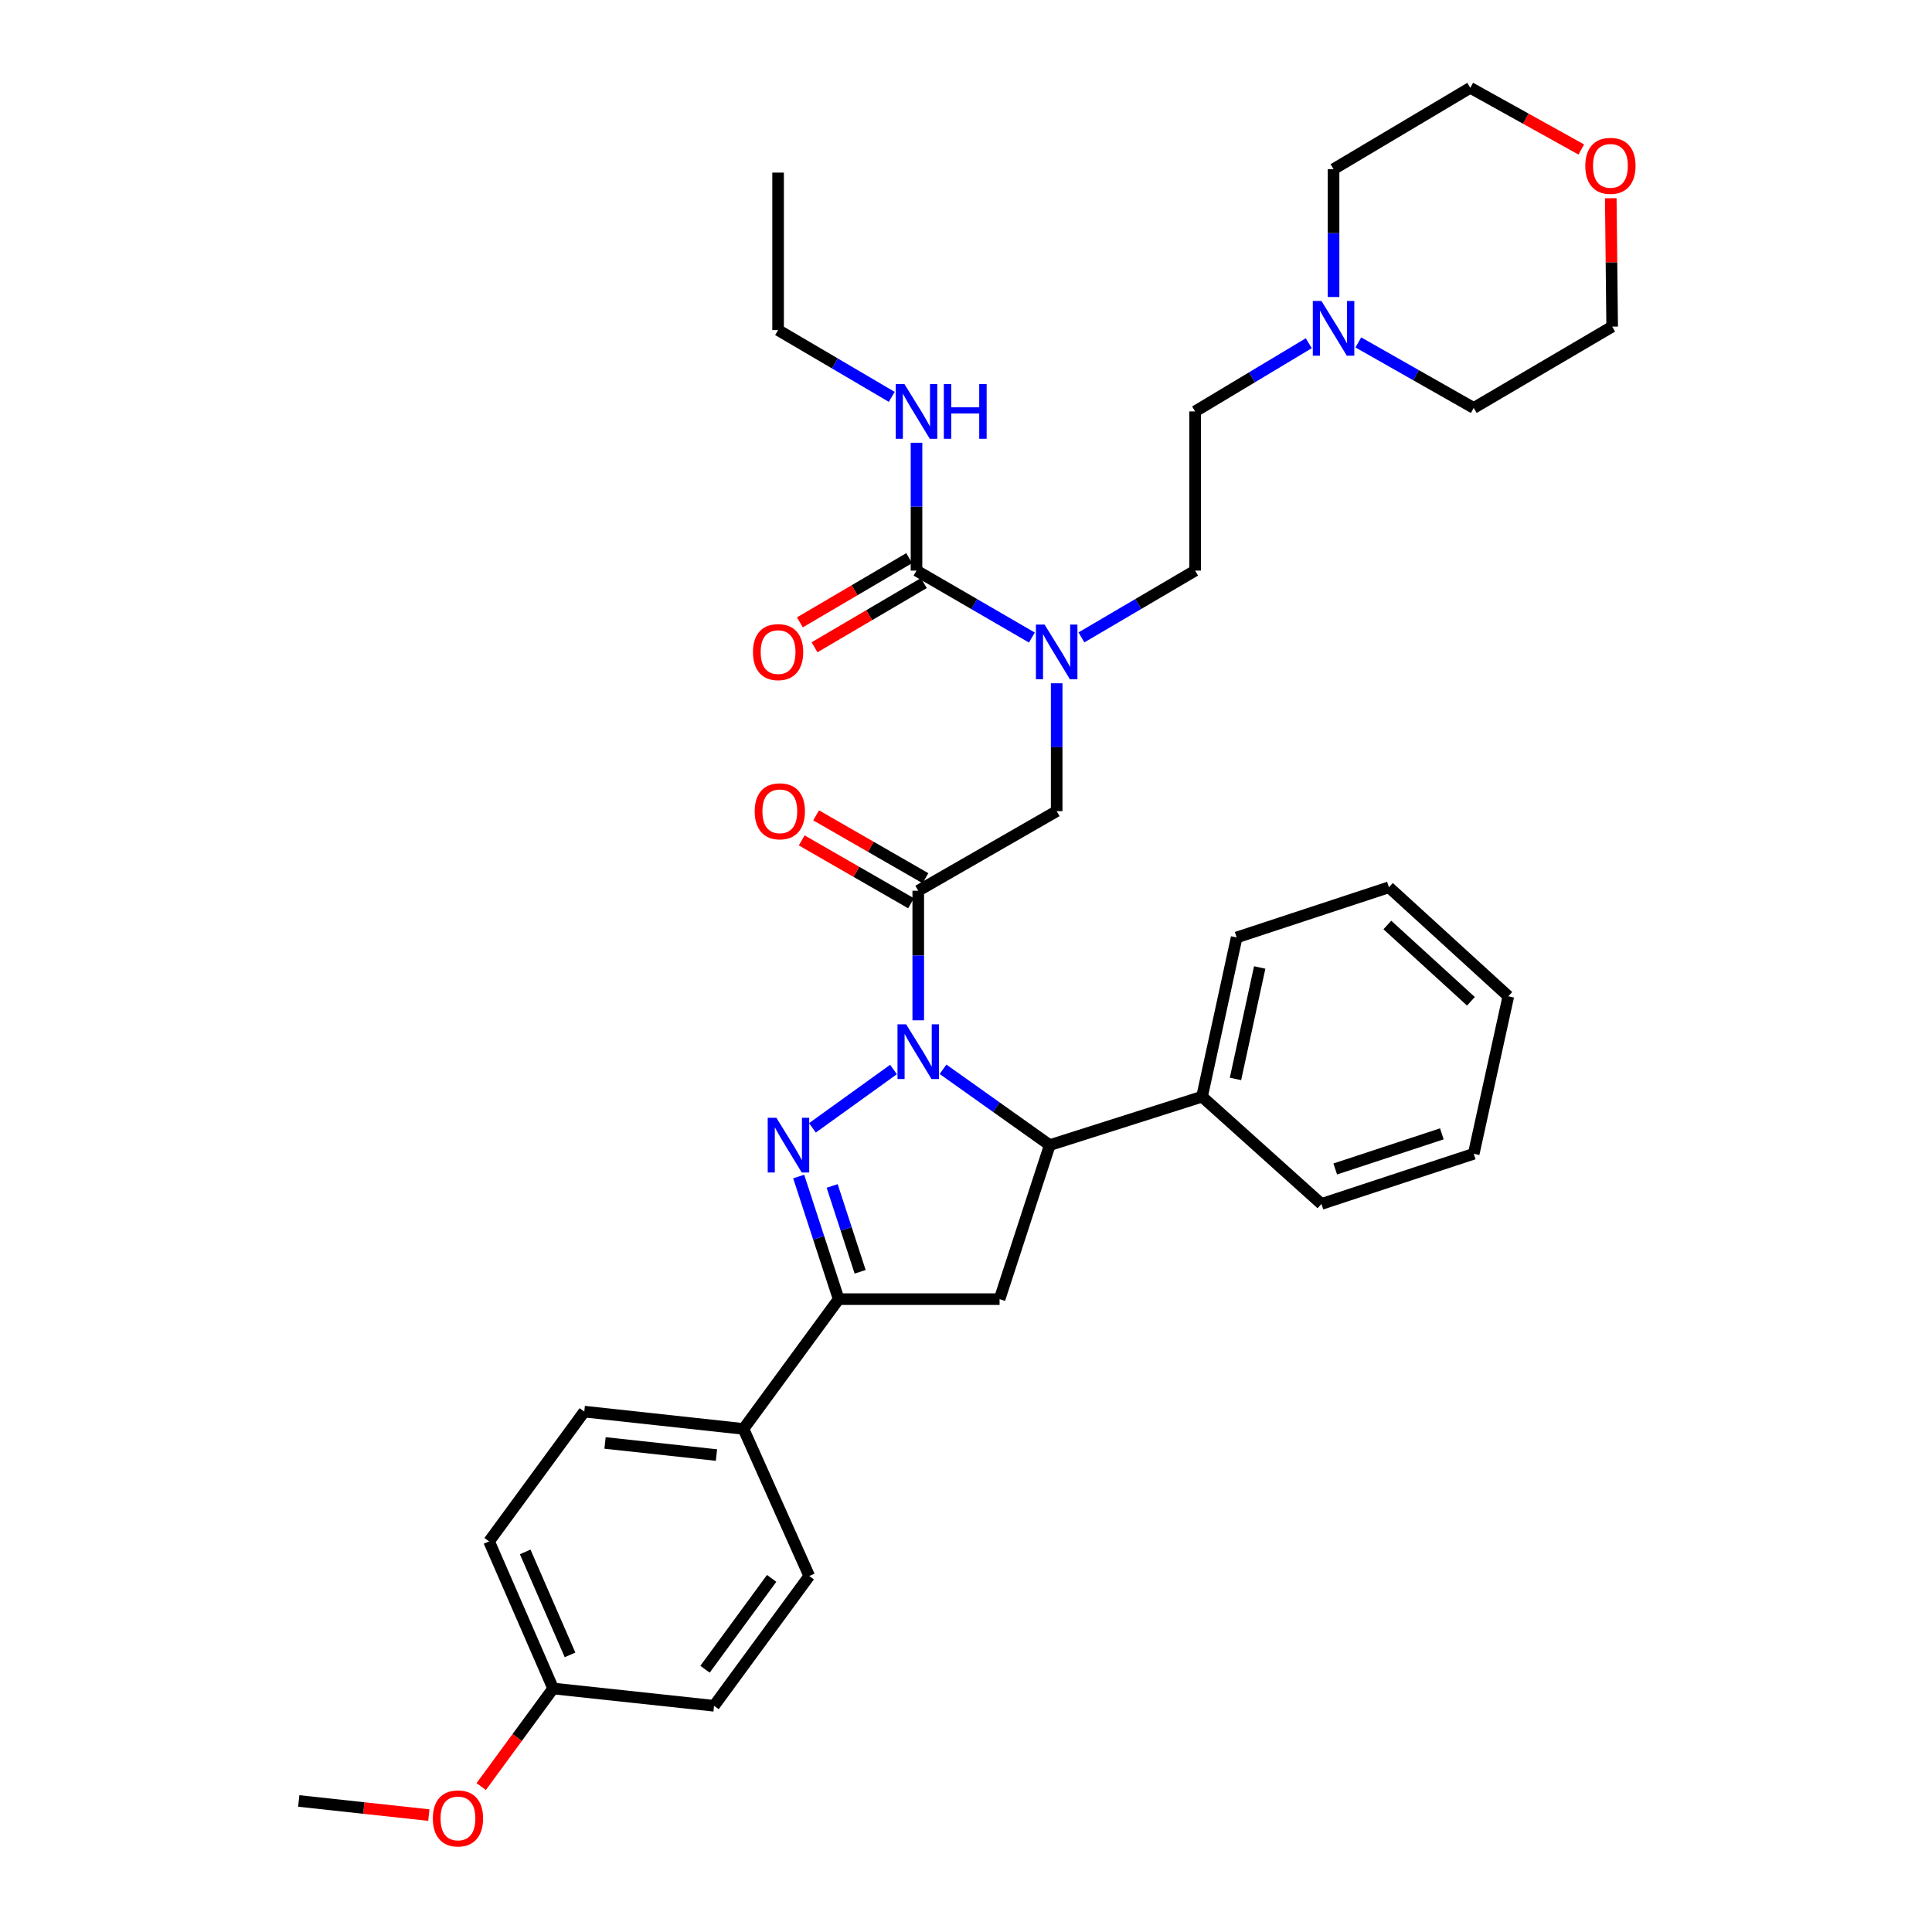 <?xml version='1.0' encoding='iso-8859-1'?>
<svg version='1.1' baseProfile='full'
              xmlns='http://www.w3.org/2000/svg'
                      xmlns:rdkit='http://www.rdkit.org/xml'
                      xmlns:xlink='http://www.w3.org/1999/xlink'
                  xml:space='preserve'
width='1000px' height='1000px' viewBox='0 0 1000 1000'>
<!-- END OF HEADER -->
<rect style='opacity:1.0;fill:#FFFFFF;stroke:none' width='1000' height='1000' x='0' y='0'> </rect>
<path class='bond-0' d='M 559.752,329.912 L 589.173,312.629' style='fill:none;fill-rule:evenodd;stroke:#0000FF;stroke-width:6px;stroke-linecap:butt;stroke-linejoin:miter;stroke-opacity:1' />
<path class='bond-0' d='M 589.173,312.629 L 618.593,295.346' style='fill:none;fill-rule:evenodd;stroke:#000000;stroke-width:6px;stroke-linecap:butt;stroke-linejoin:miter;stroke-opacity:1' />
<path class='bond-1' d='M 546.934,353.662 L 546.934,386.754' style='fill:none;fill-rule:evenodd;stroke:#0000FF;stroke-width:6px;stroke-linecap:butt;stroke-linejoin:miter;stroke-opacity:1' />
<path class='bond-1' d='M 546.934,386.754 L 546.934,419.847' style='fill:none;fill-rule:evenodd;stroke:#000000;stroke-width:6px;stroke-linecap:butt;stroke-linejoin:miter;stroke-opacity:1' />
<path class='bond-2' d='M 534.098,329.993 L 504.242,312.669' style='fill:none;fill-rule:evenodd;stroke:#0000FF;stroke-width:6px;stroke-linecap:butt;stroke-linejoin:miter;stroke-opacity:1' />
<path class='bond-2' d='M 504.242,312.669 L 474.386,295.346' style='fill:none;fill-rule:evenodd;stroke:#000000;stroke-width:6px;stroke-linecap:butt;stroke-linejoin:miter;stroke-opacity:1' />
<path class='bond-3' d='M 402.736,170.845 L 402.736,89.346' style='fill:none;fill-rule:evenodd;stroke:#000000;stroke-width:6px;stroke-linecap:butt;stroke-linejoin:miter;stroke-opacity:1' />
<path class='bond-4' d='M 402.736,170.845 L 432.152,188.131' style='fill:none;fill-rule:evenodd;stroke:#000000;stroke-width:6px;stroke-linecap:butt;stroke-linejoin:miter;stroke-opacity:1' />
<path class='bond-4' d='M 432.152,188.131 L 461.569,205.417' style='fill:none;fill-rule:evenodd;stroke:#0000FF;stroke-width:6px;stroke-linecap:butt;stroke-linejoin:miter;stroke-opacity:1' />
<path class='bond-5' d='M 479.013,454.561 L 450.721,438.293' style='fill:none;fill-rule:evenodd;stroke:#000000;stroke-width:6px;stroke-linecap:butt;stroke-linejoin:miter;stroke-opacity:1' />
<path class='bond-5' d='M 450.721,438.293 L 422.428,422.025' style='fill:none;fill-rule:evenodd;stroke:#FF0000;stroke-width:6px;stroke-linecap:butt;stroke-linejoin:miter;stroke-opacity:1' />
<path class='bond-5' d='M 471.556,467.53 L 443.263,451.262' style='fill:none;fill-rule:evenodd;stroke:#000000;stroke-width:6px;stroke-linecap:butt;stroke-linejoin:miter;stroke-opacity:1' />
<path class='bond-5' d='M 443.263,451.262 L 414.971,434.994' style='fill:none;fill-rule:evenodd;stroke:#FF0000;stroke-width:6px;stroke-linecap:butt;stroke-linejoin:miter;stroke-opacity:1' />
<path class='bond-6' d='M 475.284,461.045 L 546.934,419.847' style='fill:none;fill-rule:evenodd;stroke:#000000;stroke-width:6px;stroke-linecap:butt;stroke-linejoin:miter;stroke-opacity:1' />
<path class='bond-7' d='M 475.284,461.045 L 475.284,494.575' style='fill:none;fill-rule:evenodd;stroke:#000000;stroke-width:6px;stroke-linecap:butt;stroke-linejoin:miter;stroke-opacity:1' />
<path class='bond-7' d='M 475.284,494.575 L 475.284,528.105' style='fill:none;fill-rule:evenodd;stroke:#0000FF;stroke-width:6px;stroke-linecap:butt;stroke-linejoin:miter;stroke-opacity:1' />
<path class='bond-8' d='M 474.386,295.346 L 474.386,262.257' style='fill:none;fill-rule:evenodd;stroke:#000000;stroke-width:6px;stroke-linecap:butt;stroke-linejoin:miter;stroke-opacity:1' />
<path class='bond-8' d='M 474.386,262.257 L 474.386,229.169' style='fill:none;fill-rule:evenodd;stroke:#0000FF;stroke-width:6px;stroke-linecap:butt;stroke-linejoin:miter;stroke-opacity:1' />
<path class='bond-9' d='M 470.597,288.896 L 442.311,305.515' style='fill:none;fill-rule:evenodd;stroke:#000000;stroke-width:6px;stroke-linecap:butt;stroke-linejoin:miter;stroke-opacity:1' />
<path class='bond-9' d='M 442.311,305.515 L 414.025,322.134' style='fill:none;fill-rule:evenodd;stroke:#FF0000;stroke-width:6px;stroke-linecap:butt;stroke-linejoin:miter;stroke-opacity:1' />
<path class='bond-9' d='M 478.176,301.795 L 449.889,318.414' style='fill:none;fill-rule:evenodd;stroke:#000000;stroke-width:6px;stroke-linecap:butt;stroke-linejoin:miter;stroke-opacity:1' />
<path class='bond-9' d='M 449.889,318.414 L 421.603,335.033' style='fill:none;fill-rule:evenodd;stroke:#FF0000;stroke-width:6px;stroke-linecap:butt;stroke-linejoin:miter;stroke-opacity:1' />
<path class='bond-10' d='M 677.415,177.654 L 648.004,195.301' style='fill:none;fill-rule:evenodd;stroke:#0000FF;stroke-width:6px;stroke-linecap:butt;stroke-linejoin:miter;stroke-opacity:1' />
<path class='bond-10' d='M 648.004,195.301 L 618.593,212.949' style='fill:none;fill-rule:evenodd;stroke:#000000;stroke-width:6px;stroke-linecap:butt;stroke-linejoin:miter;stroke-opacity:1' />
<path class='bond-11' d='M 703.069,177.238 L 732.935,194.196' style='fill:none;fill-rule:evenodd;stroke:#0000FF;stroke-width:6px;stroke-linecap:butt;stroke-linejoin:miter;stroke-opacity:1' />
<path class='bond-11' d='M 732.935,194.196 L 762.8,211.154' style='fill:none;fill-rule:evenodd;stroke:#000000;stroke-width:6px;stroke-linecap:butt;stroke-linejoin:miter;stroke-opacity:1' />
<path class='bond-12' d='M 690.244,153.735 L 690.244,120.643' style='fill:none;fill-rule:evenodd;stroke:#0000FF;stroke-width:6px;stroke-linecap:butt;stroke-linejoin:miter;stroke-opacity:1' />
<path class='bond-12' d='M 690.244,120.643 L 690.244,87.55' style='fill:none;fill-rule:evenodd;stroke:#000000;stroke-width:6px;stroke-linecap:butt;stroke-linejoin:miter;stroke-opacity:1' />
<path class='bond-13' d='M 818.478,77.381 L 789.741,61.418' style='fill:none;fill-rule:evenodd;stroke:#FF0000;stroke-width:6px;stroke-linecap:butt;stroke-linejoin:miter;stroke-opacity:1' />
<path class='bond-13' d='M 789.741,61.418 L 761.005,45.455' style='fill:none;fill-rule:evenodd;stroke:#000000;stroke-width:6px;stroke-linecap:butt;stroke-linejoin:miter;stroke-opacity:1' />
<path class='bond-14' d='M 833.734,102.598 L 834.092,135.828' style='fill:none;fill-rule:evenodd;stroke:#FF0000;stroke-width:6px;stroke-linecap:butt;stroke-linejoin:miter;stroke-opacity:1' />
<path class='bond-14' d='M 834.092,135.828 L 834.45,169.058' style='fill:none;fill-rule:evenodd;stroke:#000000;stroke-width:6px;stroke-linecap:butt;stroke-linejoin:miter;stroke-opacity:1' />
<path class='bond-15' d='M 488.112,553.462 L 515.732,573.086' style='fill:none;fill-rule:evenodd;stroke:#0000FF;stroke-width:6px;stroke-linecap:butt;stroke-linejoin:miter;stroke-opacity:1' />
<path class='bond-15' d='M 515.732,573.086 L 543.352,592.71' style='fill:none;fill-rule:evenodd;stroke:#000000;stroke-width:6px;stroke-linecap:butt;stroke-linejoin:miter;stroke-opacity:1' />
<path class='bond-16' d='M 462.475,553.569 L 420.52,583.773' style='fill:none;fill-rule:evenodd;stroke:#0000FF;stroke-width:6px;stroke-linecap:butt;stroke-linejoin:miter;stroke-opacity:1' />
<path class='bond-17' d='M 434.086,672.431 L 384.817,739.601' style='fill:none;fill-rule:evenodd;stroke:#000000;stroke-width:6px;stroke-linecap:butt;stroke-linejoin:miter;stroke-opacity:1' />
<path class='bond-18' d='M 434.086,672.431 L 517.38,672.431' style='fill:none;fill-rule:evenodd;stroke:#000000;stroke-width:6px;stroke-linecap:butt;stroke-linejoin:miter;stroke-opacity:1' />
<path class='bond-19' d='M 434.086,672.431 L 423.744,640.699' style='fill:none;fill-rule:evenodd;stroke:#000000;stroke-width:6px;stroke-linecap:butt;stroke-linejoin:miter;stroke-opacity:1' />
<path class='bond-19' d='M 423.744,640.699 L 413.403,608.966' style='fill:none;fill-rule:evenodd;stroke:#0000FF;stroke-width:6px;stroke-linecap:butt;stroke-linejoin:miter;stroke-opacity:1' />
<path class='bond-19' d='M 445.207,658.276 L 437.968,636.063' style='fill:none;fill-rule:evenodd;stroke:#000000;stroke-width:6px;stroke-linecap:butt;stroke-linejoin:miter;stroke-opacity:1' />
<path class='bond-19' d='M 437.968,636.063 L 430.729,613.851' style='fill:none;fill-rule:evenodd;stroke:#0000FF;stroke-width:6px;stroke-linecap:butt;stroke-linejoin:miter;stroke-opacity:1' />
<path class='bond-20' d='M 517.38,672.431 L 543.352,592.71' style='fill:none;fill-rule:evenodd;stroke:#000000;stroke-width:6px;stroke-linecap:butt;stroke-linejoin:miter;stroke-opacity:1' />
<path class='bond-21' d='M 543.352,592.71 L 622.175,567.636' style='fill:none;fill-rule:evenodd;stroke:#000000;stroke-width:6px;stroke-linecap:butt;stroke-linejoin:miter;stroke-opacity:1' />
<path class='bond-22' d='M 253.152,797.821 L 286.297,873.959' style='fill:none;fill-rule:evenodd;stroke:#000000;stroke-width:6px;stroke-linecap:butt;stroke-linejoin:miter;stroke-opacity:1' />
<path class='bond-22' d='M 271.84,803.271 L 295.042,856.567' style='fill:none;fill-rule:evenodd;stroke:#000000;stroke-width:6px;stroke-linecap:butt;stroke-linejoin:miter;stroke-opacity:1' />
<path class='bond-23' d='M 253.152,797.821 L 302.421,730.65' style='fill:none;fill-rule:evenodd;stroke:#000000;stroke-width:6px;stroke-linecap:butt;stroke-linejoin:miter;stroke-opacity:1' />
<path class='bond-24' d='M 286.297,873.959 L 369.591,882.911' style='fill:none;fill-rule:evenodd;stroke:#000000;stroke-width:6px;stroke-linecap:butt;stroke-linejoin:miter;stroke-opacity:1' />
<path class='bond-25' d='M 286.297,873.959 L 267.681,899.344' style='fill:none;fill-rule:evenodd;stroke:#000000;stroke-width:6px;stroke-linecap:butt;stroke-linejoin:miter;stroke-opacity:1' />
<path class='bond-25' d='M 267.681,899.344 L 249.066,924.728' style='fill:none;fill-rule:evenodd;stroke:#FF0000;stroke-width:6px;stroke-linecap:butt;stroke-linejoin:miter;stroke-opacity:1' />
<path class='bond-26' d='M 622.175,567.636 L 640.086,485.231' style='fill:none;fill-rule:evenodd;stroke:#000000;stroke-width:6px;stroke-linecap:butt;stroke-linejoin:miter;stroke-opacity:1' />
<path class='bond-26' d='M 639.481,558.452 L 652.018,500.769' style='fill:none;fill-rule:evenodd;stroke:#000000;stroke-width:6px;stroke-linecap:butt;stroke-linejoin:miter;stroke-opacity:1' />
<path class='bond-27' d='M 622.175,567.636 L 683.977,623.162' style='fill:none;fill-rule:evenodd;stroke:#000000;stroke-width:6px;stroke-linecap:butt;stroke-linejoin:miter;stroke-opacity:1' />
<path class='bond-28' d='M 640.086,485.231 L 718.909,459.258' style='fill:none;fill-rule:evenodd;stroke:#000000;stroke-width:6px;stroke-linecap:butt;stroke-linejoin:miter;stroke-opacity:1' />
<path class='bond-29' d='M 683.977,623.162 L 762.8,597.19' style='fill:none;fill-rule:evenodd;stroke:#000000;stroke-width:6px;stroke-linecap:butt;stroke-linejoin:miter;stroke-opacity:1' />
<path class='bond-29' d='M 691.119,605.058 L 746.295,586.877' style='fill:none;fill-rule:evenodd;stroke:#000000;stroke-width:6px;stroke-linecap:butt;stroke-linejoin:miter;stroke-opacity:1' />
<path class='bond-30' d='M 718.909,459.258 L 780.71,515.683' style='fill:none;fill-rule:evenodd;stroke:#000000;stroke-width:6px;stroke-linecap:butt;stroke-linejoin:miter;stroke-opacity:1' />
<path class='bond-30' d='M 718.092,478.77 L 761.353,518.267' style='fill:none;fill-rule:evenodd;stroke:#000000;stroke-width:6px;stroke-linecap:butt;stroke-linejoin:miter;stroke-opacity:1' />
<path class='bond-31' d='M 762.8,597.19 L 780.71,515.683' style='fill:none;fill-rule:evenodd;stroke:#000000;stroke-width:6px;stroke-linecap:butt;stroke-linejoin:miter;stroke-opacity:1' />
<path class='bond-32' d='M 369.591,882.911 L 418.86,815.74' style='fill:none;fill-rule:evenodd;stroke:#000000;stroke-width:6px;stroke-linecap:butt;stroke-linejoin:miter;stroke-opacity:1' />
<path class='bond-32' d='M 364.918,863.987 L 399.406,816.967' style='fill:none;fill-rule:evenodd;stroke:#000000;stroke-width:6px;stroke-linecap:butt;stroke-linejoin:miter;stroke-opacity:1' />
<path class='bond-33' d='M 418.86,815.74 L 384.817,739.601' style='fill:none;fill-rule:evenodd;stroke:#000000;stroke-width:6px;stroke-linecap:butt;stroke-linejoin:miter;stroke-opacity:1' />
<path class='bond-34' d='M 384.817,739.601 L 302.421,730.65' style='fill:none;fill-rule:evenodd;stroke:#000000;stroke-width:6px;stroke-linecap:butt;stroke-linejoin:miter;stroke-opacity:1' />
<path class='bond-34' d='M 370.842,753.131 L 313.164,746.866' style='fill:none;fill-rule:evenodd;stroke:#000000;stroke-width:6px;stroke-linecap:butt;stroke-linejoin:miter;stroke-opacity:1' />
<path class='bond-35' d='M 221.964,939.491 L 188.298,935.831' style='fill:none;fill-rule:evenodd;stroke:#FF0000;stroke-width:6px;stroke-linecap:butt;stroke-linejoin:miter;stroke-opacity:1' />
<path class='bond-35' d='M 188.298,935.831 L 154.632,932.171' style='fill:none;fill-rule:evenodd;stroke:#000000;stroke-width:6px;stroke-linecap:butt;stroke-linejoin:miter;stroke-opacity:1' />
<path class='bond-36' d='M 618.593,212.949 L 618.593,295.346' style='fill:none;fill-rule:evenodd;stroke:#000000;stroke-width:6px;stroke-linecap:butt;stroke-linejoin:miter;stroke-opacity:1' />
<path class='bond-37' d='M 762.8,211.154 L 834.45,169.058' style='fill:none;fill-rule:evenodd;stroke:#000000;stroke-width:6px;stroke-linecap:butt;stroke-linejoin:miter;stroke-opacity:1' />
<path class='bond-38' d='M 690.244,87.55 L 761.005,45.455' style='fill:none;fill-rule:evenodd;stroke:#000000;stroke-width:6px;stroke-linecap:butt;stroke-linejoin:miter;stroke-opacity:1' />
<path  class='atom-0' d='M 540.674 323.282
L 549.954 338.282
Q 550.874 339.762, 552.354 342.442
Q 553.834 345.122, 553.914 345.282
L 553.914 323.282
L 557.674 323.282
L 557.674 351.602
L 553.794 351.602
L 543.834 335.202
Q 542.674 333.282, 541.434 331.082
Q 540.234 328.882, 539.874 328.202
L 539.874 351.602
L 536.194 351.602
L 536.194 323.282
L 540.674 323.282
' fill='#0000FF'/>
<path  class='atom-3' d='M 390.634 419.927
Q 390.634 413.127, 393.994 409.327
Q 397.354 405.527, 403.634 405.527
Q 409.914 405.527, 413.274 409.327
Q 416.634 413.127, 416.634 419.927
Q 416.634 426.807, 413.234 430.727
Q 409.834 434.607, 403.634 434.607
Q 397.394 434.607, 393.994 430.727
Q 390.634 426.847, 390.634 419.927
M 403.634 431.407
Q 407.954 431.407, 410.274 428.527
Q 412.634 425.607, 412.634 419.927
Q 412.634 414.367, 410.274 411.567
Q 407.954 408.727, 403.634 408.727
Q 399.314 408.727, 396.954 411.527
Q 394.634 414.327, 394.634 419.927
Q 394.634 425.647, 396.954 428.527
Q 399.314 431.407, 403.634 431.407
' fill='#FF0000'/>
<path  class='atom-6' d='M 468.126 198.789
L 477.406 213.789
Q 478.326 215.269, 479.806 217.949
Q 481.286 220.629, 481.366 220.789
L 481.366 198.789
L 485.126 198.789
L 485.126 227.109
L 481.246 227.109
L 471.286 210.709
Q 470.126 208.789, 468.886 206.589
Q 467.686 204.389, 467.326 203.709
L 467.326 227.109
L 463.646 227.109
L 463.646 198.789
L 468.126 198.789
' fill='#0000FF'/>
<path  class='atom-6' d='M 488.526 198.789
L 492.366 198.789
L 492.366 210.829
L 506.846 210.829
L 506.846 198.789
L 510.686 198.789
L 510.686 227.109
L 506.846 227.109
L 506.846 214.029
L 492.366 214.029
L 492.366 227.109
L 488.526 227.109
L 488.526 198.789
' fill='#0000FF'/>
<path  class='atom-7' d='M 389.736 337.522
Q 389.736 330.722, 393.096 326.922
Q 396.456 323.122, 402.736 323.122
Q 409.016 323.122, 412.376 326.922
Q 415.736 330.722, 415.736 337.522
Q 415.736 344.402, 412.336 348.322
Q 408.936 352.202, 402.736 352.202
Q 396.496 352.202, 393.096 348.322
Q 389.736 344.442, 389.736 337.522
M 402.736 349.002
Q 407.056 349.002, 409.376 346.122
Q 411.736 343.202, 411.736 337.522
Q 411.736 331.962, 409.376 329.162
Q 407.056 326.322, 402.736 326.322
Q 398.416 326.322, 396.056 329.122
Q 393.736 331.922, 393.736 337.522
Q 393.736 343.242, 396.056 346.122
Q 398.416 349.002, 402.736 349.002
' fill='#FF0000'/>
<path  class='atom-9' d='M 683.984 155.796
L 693.264 170.796
Q 694.184 172.276, 695.664 174.956
Q 697.144 177.636, 697.224 177.796
L 697.224 155.796
L 700.984 155.796
L 700.984 184.116
L 697.104 184.116
L 687.144 167.716
Q 685.984 165.796, 684.744 163.596
Q 683.544 161.396, 683.184 160.716
L 683.184 184.116
L 679.504 184.116
L 679.504 155.796
L 683.984 155.796
' fill='#0000FF'/>
<path  class='atom-10' d='M 820.553 85.835
Q 820.553 79.035, 823.913 75.235
Q 827.273 71.435, 833.553 71.435
Q 839.833 71.435, 843.193 75.235
Q 846.553 79.035, 846.553 85.835
Q 846.553 92.715, 843.153 96.635
Q 839.753 100.515, 833.553 100.515
Q 827.313 100.515, 823.913 96.635
Q 820.553 92.755, 820.553 85.835
M 833.553 97.315
Q 837.873 97.315, 840.193 94.435
Q 842.553 91.515, 842.553 85.835
Q 842.553 80.275, 840.193 77.475
Q 837.873 74.635, 833.553 74.635
Q 829.233 74.635, 826.873 77.435
Q 824.553 80.235, 824.553 85.835
Q 824.553 91.555, 826.873 94.435
Q 829.233 97.315, 833.553 97.315
' fill='#FF0000'/>
<path  class='atom-11' d='M 469.024 530.188
L 478.304 545.188
Q 479.224 546.668, 480.704 549.348
Q 482.184 552.028, 482.264 552.188
L 482.264 530.188
L 486.024 530.188
L 486.024 558.508
L 482.144 558.508
L 472.184 542.108
Q 471.024 540.188, 469.784 537.988
Q 468.584 535.788, 468.224 535.108
L 468.224 558.508
L 464.544 558.508
L 464.544 530.188
L 469.024 530.188
' fill='#0000FF'/>
<path  class='atom-15' d='M 401.845 578.55
L 411.125 593.55
Q 412.045 595.03, 413.525 597.71
Q 415.005 600.39, 415.085 600.55
L 415.085 578.55
L 418.845 578.55
L 418.845 606.87
L 414.965 606.87
L 405.005 590.47
Q 403.845 588.55, 402.605 586.35
Q 401.405 584.15, 401.045 583.47
L 401.045 606.87
L 397.365 606.87
L 397.365 578.55
L 401.845 578.55
' fill='#0000FF'/>
<path  class='atom-28' d='M 224.037 941.21
Q 224.037 934.41, 227.397 930.61
Q 230.757 926.81, 237.037 926.81
Q 243.317 926.81, 246.677 930.61
Q 250.037 934.41, 250.037 941.21
Q 250.037 948.09, 246.637 952.01
Q 243.237 955.89, 237.037 955.89
Q 230.797 955.89, 227.397 952.01
Q 224.037 948.13, 224.037 941.21
M 237.037 952.69
Q 241.357 952.69, 243.677 949.81
Q 246.037 946.89, 246.037 941.21
Q 246.037 935.65, 243.677 932.85
Q 241.357 930.01, 237.037 930.01
Q 232.717 930.01, 230.357 932.81
Q 228.037 935.61, 228.037 941.21
Q 228.037 946.93, 230.357 949.81
Q 232.717 952.69, 237.037 952.69
' fill='#FF0000'/>
</svg>
